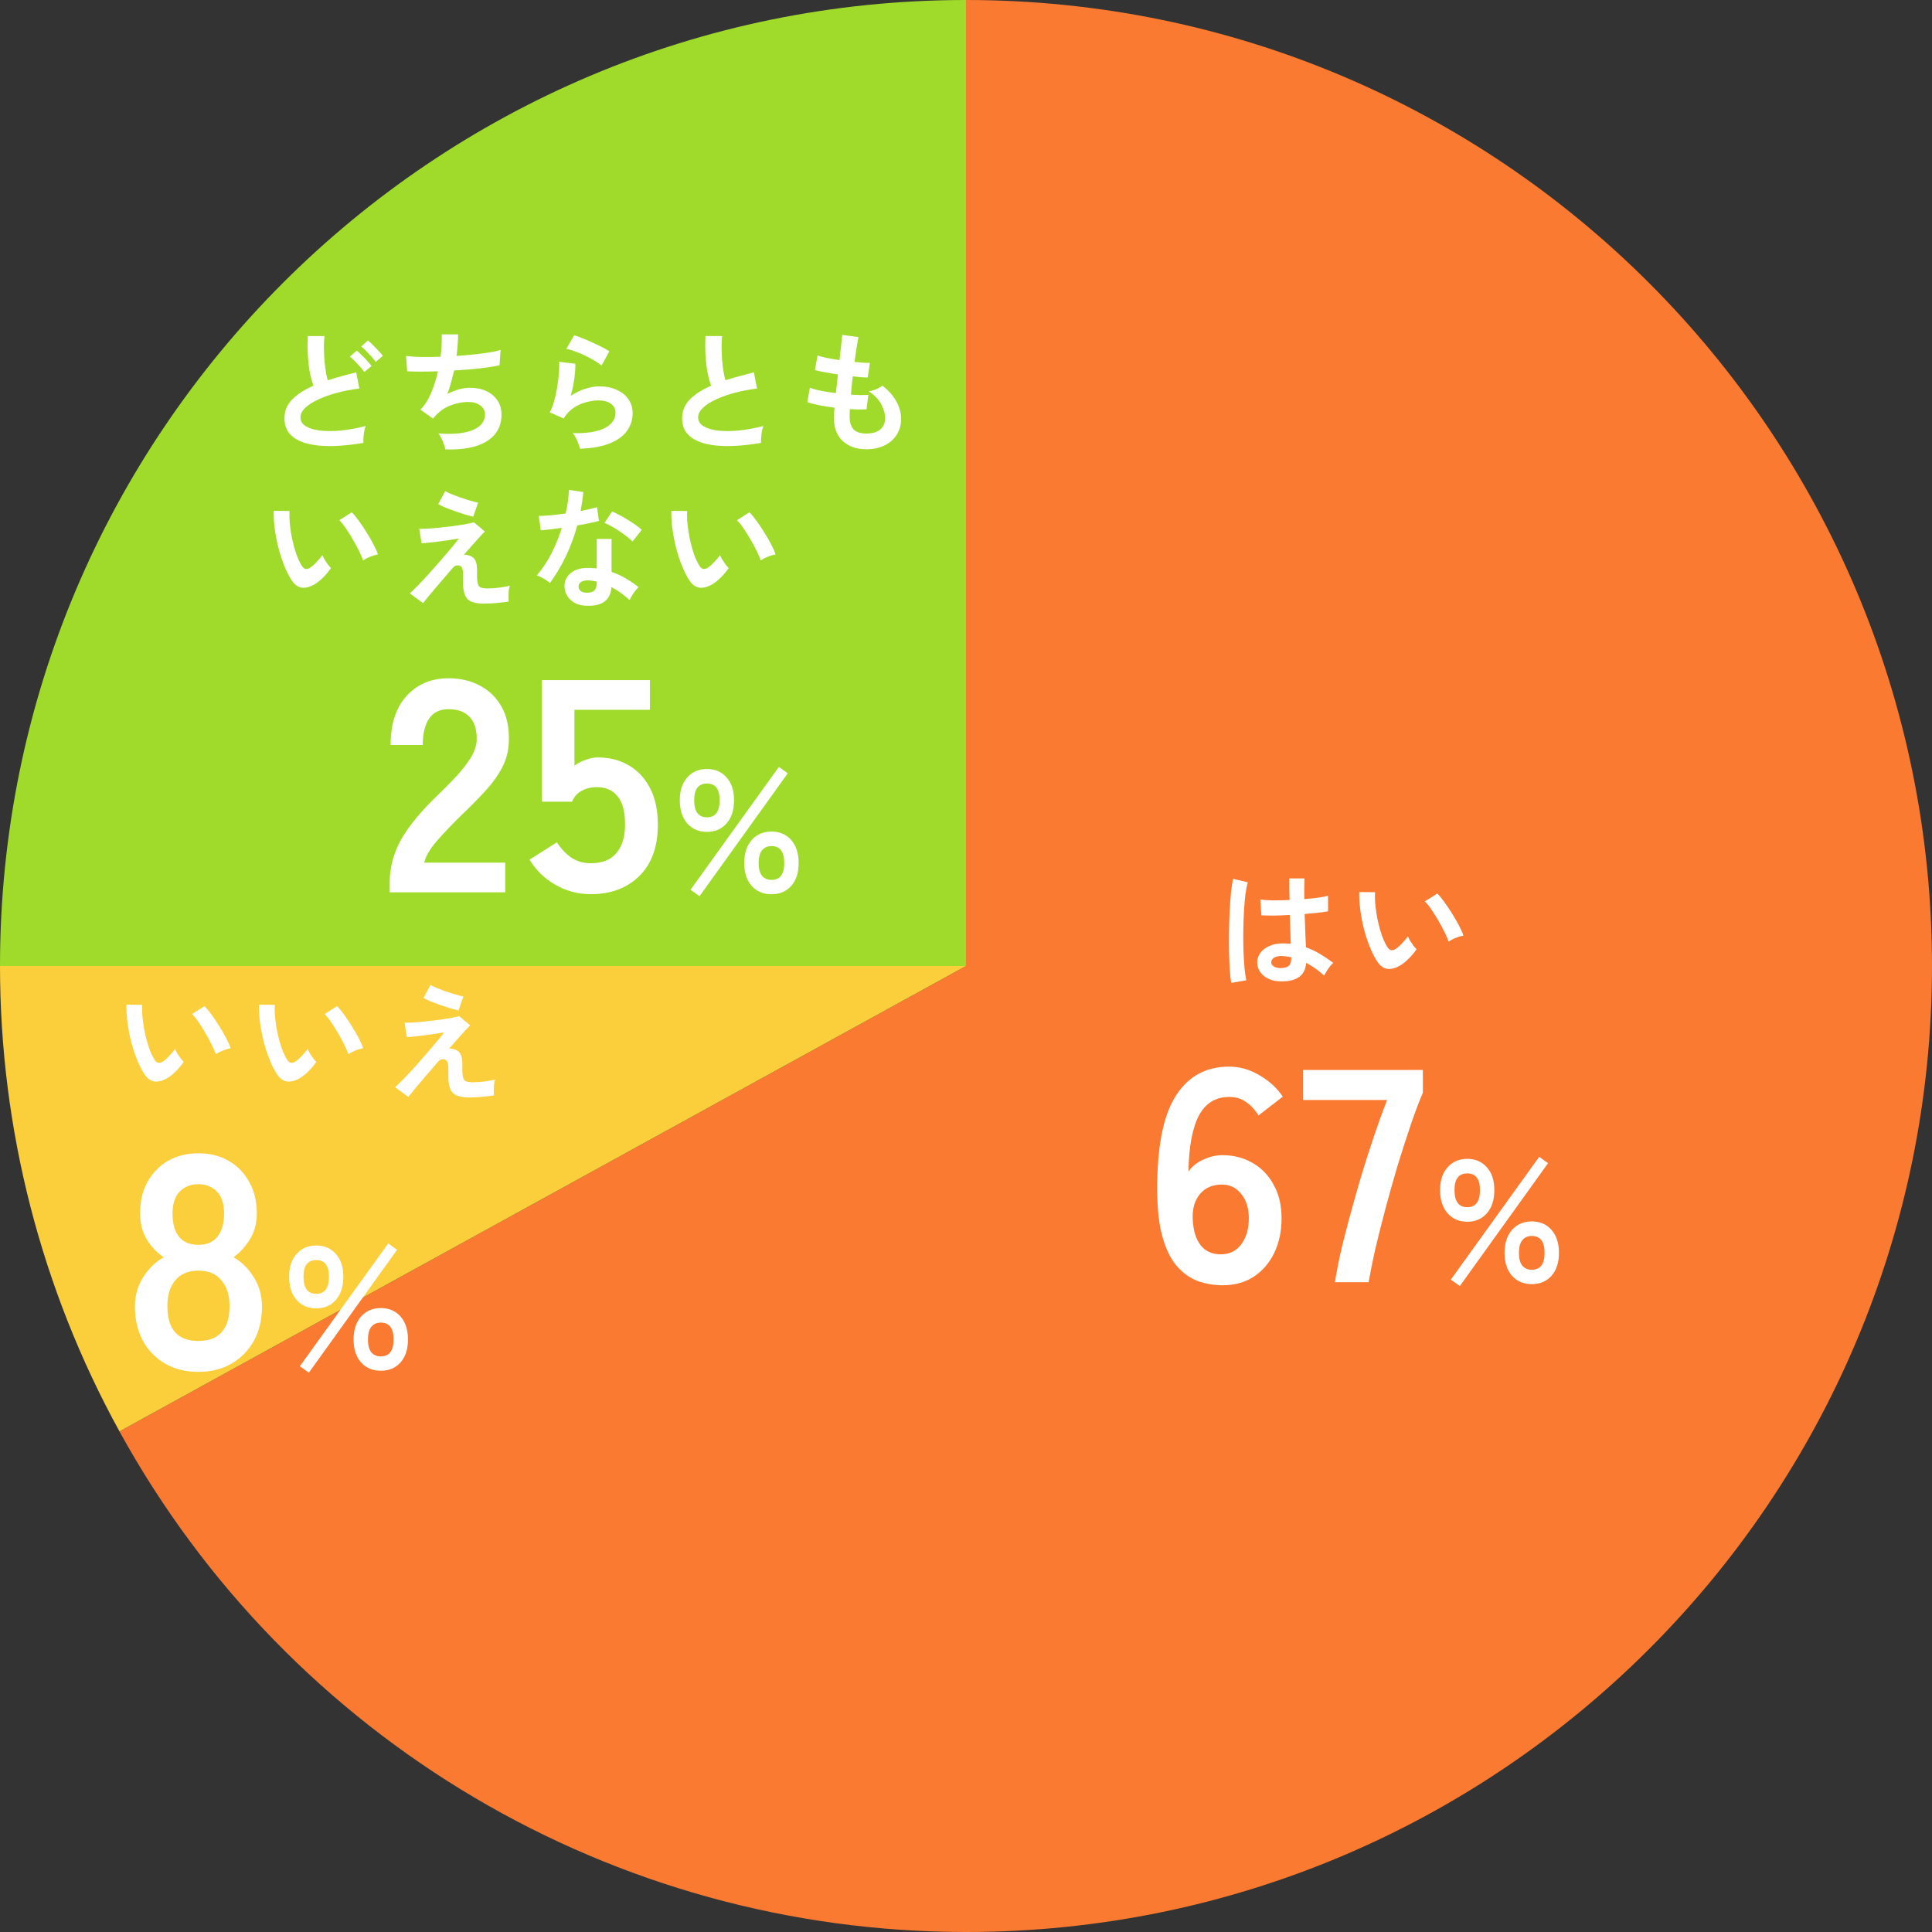 <svg width="223" height="223" viewBox="0 0 223 223" fill="none" xmlns="http://www.w3.org/2000/svg">
<rect x="0" y="0" width="223" height="223" fill="#333333" stroke="none"/>
<g clip-path="url(#clip0_2296_721)">
<path fill-rule="evenodd" clip-rule="evenodd" d="M111.499 0C173.079 0 222.999 49.92 222.999 111.5C222.999 173.08 173.079 223 111.499 223C70.829 223 33.389 200.86 13.789 165.22L111.499 111.5V0Z" fill="#F97A30"/>
<path fill-rule="evenodd" clip-rule="evenodd" d="M13.79 165.22C4.74 148.76 0 130.28 0 111.5H111.5L13.79 165.22Z" fill="#FBCE3B"/>
<path fill-rule="evenodd" clip-rule="evenodd" d="M0 111.5C0 49.92 49.92 0 111.5 0V111.5H0Z" fill="#A0DB2B"/>
<path d="M161.538 111.485C161.038 111.765 160.568 111.88 160.128 111.83C159.688 111.77 159.298 111.485 158.958 110.975C158.648 110.495 158.363 109.93 158.103 109.28C157.843 108.63 157.618 107.94 157.428 107.21C157.248 106.48 157.108 105.75 157.008 105.02C156.918 104.29 156.878 103.605 156.888 102.965L158.718 102.98C158.688 103.47 158.703 104.005 158.763 104.585C158.823 105.165 158.918 105.75 159.048 106.34C159.178 106.93 159.333 107.48 159.513 107.99C159.693 108.49 159.888 108.91 160.098 109.25C160.238 109.49 160.388 109.63 160.548 109.67C160.718 109.7 160.898 109.655 161.088 109.535C161.328 109.375 161.578 109.155 161.838 108.875C162.108 108.595 162.333 108.325 162.513 108.065C162.563 108.215 162.643 108.385 162.753 108.575C162.873 108.765 162.998 108.95 163.128 109.13C163.268 109.31 163.393 109.455 163.503 109.565C163.233 109.965 162.923 110.335 162.573 110.675C162.233 111.015 161.888 111.285 161.538 111.485ZM167.208 108.68C167.108 108.39 166.953 108.03 166.743 107.6C166.533 107.17 166.293 106.725 166.023 106.265C165.753 105.795 165.483 105.365 165.213 104.975C164.943 104.575 164.693 104.265 164.463 104.045L165.903 103.13C166.153 103.38 166.428 103.715 166.728 104.135C167.038 104.555 167.338 105.005 167.628 105.485C167.928 105.955 168.193 106.415 168.423 106.865C168.653 107.305 168.818 107.68 168.918 107.99C168.608 108.05 168.293 108.145 167.973 108.275C167.663 108.405 167.408 108.54 167.208 108.68Z" fill="white"/>
<path d="M147.679 113.271C146.899 113.231 146.274 113.001 145.804 112.581C145.334 112.161 145.104 111.641 145.114 111.021C145.124 110.641 145.249 110.291 145.489 109.971C145.729 109.641 146.069 109.381 146.509 109.191C146.949 108.991 147.474 108.891 148.084 108.891C148.404 108.891 148.704 108.906 148.984 108.936C148.974 108.496 148.959 107.996 148.939 107.436C148.919 106.876 148.899 106.266 148.879 105.606C148.259 105.646 147.659 105.671 147.079 105.681C146.499 105.681 146.004 105.671 145.594 105.651L145.474 103.821C145.844 103.881 146.329 103.916 146.929 103.926C147.539 103.926 148.179 103.911 148.849 103.881C148.839 103.481 148.829 103.076 148.819 102.666C148.819 102.246 148.819 101.821 148.819 101.391H150.574C150.564 101.771 150.554 102.161 150.544 102.561C150.544 102.961 150.544 103.366 150.544 103.776C151.144 103.726 151.689 103.671 152.179 103.611C152.669 103.541 153.039 103.466 153.289 103.386V105.186C153.009 105.246 152.629 105.301 152.149 105.351C151.669 105.401 151.149 105.451 150.589 105.501C150.609 106.231 150.634 106.931 150.664 107.601C150.694 108.261 150.719 108.841 150.739 109.341C151.299 109.541 151.839 109.796 152.359 110.106C152.879 110.416 153.389 110.761 153.889 111.141C153.779 111.231 153.649 111.371 153.499 111.561C153.359 111.741 153.229 111.931 153.109 112.131C152.989 112.321 152.899 112.481 152.839 112.611C152.169 112.001 151.479 111.511 150.769 111.141C150.699 111.931 150.394 112.496 149.854 112.836C149.324 113.166 148.599 113.311 147.679 113.271ZM142.114 113.451C142.044 113.061 141.989 112.561 141.949 111.951C141.909 111.331 141.879 110.646 141.859 109.896C141.849 109.136 141.849 108.356 141.859 107.556C141.869 106.746 141.894 105.956 141.934 105.186C141.974 104.416 142.024 103.706 142.084 103.056C142.154 102.406 142.234 101.866 142.324 101.436L144.034 101.841C143.924 102.191 143.829 102.661 143.749 103.251C143.679 103.841 143.624 104.501 143.584 105.231C143.544 105.951 143.519 106.696 143.509 107.466C143.499 108.236 143.504 108.986 143.524 109.716C143.554 110.436 143.594 111.096 143.644 111.696C143.704 112.296 143.774 112.781 143.854 113.151L142.114 113.451ZM147.814 111.741C148.224 111.741 148.529 111.661 148.729 111.501C148.939 111.331 149.044 111.031 149.044 110.601V110.496C148.704 110.416 148.349 110.366 147.979 110.346C147.609 110.336 147.309 110.396 147.079 110.526C146.859 110.656 146.744 110.826 146.734 111.036C146.724 111.246 146.819 111.416 147.019 111.546C147.219 111.676 147.484 111.741 147.814 111.741Z" fill="white"/>
<path d="M54.163 126.676C53.563 126.676 53.083 126.601 52.723 126.451C52.363 126.301 52.108 126.041 51.958 125.671C51.808 125.291 51.738 124.771 51.748 124.111C51.768 123.461 51.753 123.016 51.703 122.776C51.653 122.536 51.558 122.386 51.418 122.326C51.088 122.186 50.793 122.271 50.533 122.581C50.033 123.161 49.553 123.721 49.093 124.261C48.643 124.791 48.243 125.261 47.893 125.671C47.553 126.081 47.298 126.396 47.128 126.616L45.598 125.491C45.838 125.281 46.148 124.981 46.528 124.591C46.908 124.201 47.323 123.761 47.773 123.271C48.223 122.771 48.668 122.266 49.108 121.756C49.558 121.236 49.973 120.751 50.353 120.301C50.733 119.851 51.038 119.471 51.268 119.161C50.988 119.211 50.643 119.266 50.233 119.326C49.823 119.386 49.398 119.446 48.958 119.506C48.528 119.556 48.133 119.601 47.773 119.641C47.413 119.681 47.143 119.706 46.963 119.716L46.693 118.051C46.943 118.051 47.273 118.041 47.683 118.021C48.093 117.991 48.543 117.951 49.033 117.901C49.523 117.851 50.018 117.796 50.518 117.736C51.018 117.666 51.483 117.596 51.913 117.526C52.343 117.446 52.703 117.366 52.993 117.286L54.268 118.351C54.158 118.441 53.983 118.621 53.743 118.891C53.503 119.151 53.218 119.471 52.888 119.851C52.558 120.221 52.203 120.621 51.823 121.051C51.963 121.011 52.128 121.021 52.318 121.081C52.518 121.131 52.678 121.196 52.798 121.276C52.938 121.366 53.048 121.481 53.128 121.621C53.218 121.761 53.283 121.961 53.323 122.221C53.363 122.471 53.378 122.816 53.368 123.256C53.358 123.766 53.388 124.141 53.458 124.381C53.528 124.611 53.643 124.756 53.803 124.816C53.973 124.876 54.193 124.911 54.463 124.921C54.713 124.921 55.003 124.911 55.333 124.891C55.663 124.861 55.988 124.821 56.308 124.771C56.638 124.721 56.918 124.666 57.148 124.606C57.098 124.736 57.058 124.916 57.028 125.146C57.008 125.376 56.998 125.611 56.998 125.851C56.998 126.091 57.003 126.286 57.013 126.436C56.723 126.486 56.403 126.526 56.053 126.556C55.703 126.596 55.363 126.626 55.033 126.646C54.703 126.666 54.413 126.676 54.163 126.676ZM52.918 116.641C52.698 116.591 52.398 116.511 52.018 116.401C51.648 116.281 51.253 116.151 50.833 116.011C50.423 115.861 50.038 115.716 49.678 115.576C49.328 115.426 49.063 115.296 48.883 115.186L49.693 113.686C49.833 113.776 50.058 113.886 50.368 114.016C50.688 114.146 51.038 114.281 51.418 114.421C51.808 114.551 52.188 114.671 52.558 114.781C52.928 114.891 53.238 114.971 53.488 115.021L52.918 116.641Z" fill="white"/>
<path d="M34.542 124.485C34.042 124.765 33.572 124.88 33.132 124.83C32.692 124.77 32.302 124.485 31.962 123.975C31.652 123.495 31.367 122.93 31.107 122.28C30.847 121.63 30.622 120.94 30.432 120.21C30.252 119.48 30.112 118.75 30.012 118.02C29.922 117.29 29.882 116.605 29.892 115.965L31.722 115.98C31.692 116.47 31.707 117.005 31.767 117.585C31.827 118.165 31.922 118.75 32.052 119.34C32.182 119.93 32.337 120.48 32.517 120.99C32.697 121.49 32.892 121.91 33.102 122.25C33.242 122.49 33.392 122.63 33.552 122.67C33.722 122.7 33.902 122.655 34.092 122.535C34.332 122.375 34.582 122.155 34.842 121.875C35.112 121.595 35.337 121.325 35.517 121.065C35.567 121.215 35.647 121.385 35.757 121.575C35.877 121.765 36.002 121.95 36.132 122.13C36.272 122.31 36.397 122.455 36.507 122.565C36.237 122.965 35.927 123.335 35.577 123.675C35.237 124.015 34.892 124.285 34.542 124.485ZM40.212 121.68C40.112 121.39 39.957 121.03 39.747 120.6C39.537 120.17 39.297 119.725 39.027 119.265C38.757 118.795 38.487 118.365 38.217 117.975C37.947 117.575 37.697 117.265 37.467 117.045L38.907 116.13C39.157 116.38 39.432 116.715 39.732 117.135C40.042 117.555 40.342 118.005 40.632 118.485C40.932 118.955 41.197 119.415 41.427 119.865C41.657 120.305 41.822 120.68 41.922 120.99C41.612 121.05 41.297 121.145 40.977 121.275C40.667 121.405 40.412 121.54 40.212 121.68Z" fill="white"/>
<path d="M19.241 124.485C18.741 124.765 18.271 124.88 17.831 124.83C17.391 124.77 17.001 124.485 16.661 123.975C16.351 123.495 16.066 122.93 15.806 122.28C15.546 121.63 15.321 120.94 15.131 120.21C14.951 119.48 14.811 118.75 14.711 118.02C14.621 117.29 14.581 116.605 14.591 115.965L16.421 115.98C16.391 116.47 16.406 117.005 16.466 117.585C16.526 118.165 16.621 118.75 16.751 119.34C16.881 119.93 17.036 120.48 17.216 120.99C17.396 121.49 17.591 121.91 17.801 122.25C17.941 122.49 18.091 122.63 18.251 122.67C18.421 122.7 18.601 122.655 18.791 122.535C19.031 122.375 19.281 122.155 19.541 121.875C19.811 121.595 20.036 121.325 20.216 121.065C20.266 121.215 20.346 121.385 20.456 121.575C20.576 121.765 20.701 121.95 20.831 122.13C20.971 122.31 21.096 122.455 21.206 122.565C20.936 122.965 20.626 123.335 20.276 123.675C19.936 124.015 19.591 124.285 19.241 124.485ZM24.911 121.68C24.811 121.39 24.656 121.03 24.446 120.6C24.236 120.17 23.996 119.725 23.726 119.265C23.456 118.795 23.186 118.365 22.916 117.975C22.646 117.575 22.396 117.265 22.166 117.045L23.606 116.13C23.856 116.38 24.131 116.715 24.431 117.135C24.741 117.555 25.041 118.005 25.331 118.485C25.631 118.955 25.896 119.415 26.126 119.865C26.356 120.305 26.521 120.68 26.621 120.99C26.311 121.05 25.996 121.145 25.676 121.275C25.366 121.405 25.111 121.54 24.911 121.68Z" fill="white"/>
<path d="M169.363 141.02C168.416 141.02 167.656 140.693 167.083 140.04C166.509 139.386 166.223 138.493 166.223 137.36C166.223 136.253 166.509 135.38 167.083 134.74C167.656 134.086 168.416 133.76 169.363 133.76C170.296 133.76 171.049 134.086 171.623 134.74C172.196 135.38 172.483 136.253 172.483 137.36C172.483 138.493 172.196 139.386 171.623 140.04C171.049 140.693 170.296 141.02 169.363 141.02ZM176.803 148.22C175.869 148.22 175.109 147.9 174.523 147.26C173.949 146.606 173.663 145.726 173.663 144.62C173.663 143.5 173.949 142.613 174.523 141.96C175.109 141.306 175.869 140.98 176.803 140.98C177.749 140.98 178.509 141.306 179.083 141.96C179.656 142.613 179.943 143.5 179.943 144.62C179.943 145.726 179.656 146.606 179.083 147.26C178.509 147.9 177.749 148.22 176.803 148.22ZM168.503 148.44L167.463 147.7L177.663 133.52L178.683 134.26L168.503 148.44ZM176.803 146.56C177.789 146.56 178.283 145.913 178.283 144.62C178.283 143.313 177.789 142.66 176.803 142.66C176.336 142.66 175.969 142.826 175.703 143.16C175.449 143.48 175.323 143.966 175.323 144.62C175.323 145.26 175.449 145.746 175.703 146.08C175.969 146.4 176.336 146.56 176.803 146.56ZM169.363 139.34C170.336 139.34 170.823 138.68 170.823 137.36C170.823 136.08 170.336 135.44 169.363 135.44C168.376 135.44 167.883 136.08 167.883 137.36C167.883 138.68 168.376 139.34 169.363 139.34Z" fill="white"/>
<path d="M154.085 148C154.272 146.763 154.575 145.258 154.995 143.485C155.438 141.712 155.94 139.845 156.5 137.885C157.06 135.902 157.655 133.965 158.285 132.075C158.915 130.162 159.522 128.458 160.105 126.965H150.41V123.5H164.235V126.125C163.792 127.152 163.325 128.388 162.835 129.835C162.345 131.282 161.843 132.833 161.33 134.49C160.84 136.147 160.373 137.803 159.93 139.46C159.487 141.117 159.09 142.692 158.74 144.185C158.413 145.655 158.157 146.927 157.97 148H154.085Z" fill="white"/>
<path d="M141.134 148.35C140.13 148.35 139.162 148.187 138.229 147.86C137.319 147.51 136.502 146.915 135.779 146.075C135.055 145.212 134.495 144.01 134.099 142.47C133.702 140.907 133.527 138.9 133.574 136.45C133.644 131.83 134.39 128.459 135.814 126.335C137.237 124.189 139.255 123.115 141.869 123.115C143.105 123.115 144.284 123.454 145.404 124.13C146.524 124.784 147.41 125.6 148.064 126.58L145.264 128.75C144.844 128.074 144.354 127.549 143.794 127.175C143.257 126.802 142.615 126.615 141.869 126.615C140.305 126.615 139.139 127.339 138.369 128.785C137.622 130.232 137.225 132.379 137.179 135.225C137.575 134.642 138.135 134.187 138.859 133.86C139.605 133.51 140.352 133.335 141.099 133.335C142.405 133.335 143.572 133.639 144.599 134.245C145.625 134.829 146.43 135.669 147.014 136.765C147.62 137.839 147.924 139.122 147.924 140.615C147.924 142.109 147.644 143.439 147.084 144.605C146.524 145.772 145.73 146.694 144.704 147.37C143.7 148.024 142.51 148.35 141.134 148.35ZM140.889 144.78C141.915 144.78 142.709 144.395 143.269 143.625C143.852 142.855 144.144 141.852 144.144 140.615C144.144 139.449 143.852 138.515 143.269 137.815C142.709 137.092 141.962 136.73 141.029 136.73C139.955 136.73 139.115 137.092 138.509 137.815C137.902 138.539 137.622 139.484 137.669 140.65C137.715 141.98 138.019 143.007 138.579 143.73C139.139 144.43 139.909 144.78 140.889 144.78Z" fill="white"/>
<path d="M36.511 151.02C35.564 151.02 34.804 150.693 34.231 150.04C33.658 149.386 33.371 148.493 33.371 147.36C33.371 146.253 33.658 145.38 34.231 144.74C34.804 144.086 35.564 143.76 36.511 143.76C37.444 143.76 38.198 144.086 38.771 144.74C39.344 145.38 39.631 146.253 39.631 147.36C39.631 148.493 39.344 149.386 38.771 150.04C38.198 150.693 37.444 151.02 36.511 151.02ZM43.951 158.22C43.018 158.22 42.258 157.9 41.671 157.26C41.098 156.606 40.811 155.726 40.811 154.62C40.811 153.5 41.098 152.613 41.671 151.96C42.258 151.306 43.018 150.98 43.951 150.98C44.898 150.98 45.658 151.306 46.231 151.96C46.804 152.613 47.091 153.5 47.091 154.62C47.091 155.726 46.804 156.606 46.231 157.26C45.658 157.9 44.898 158.22 43.951 158.22ZM35.651 158.44L34.611 157.7L44.811 143.52L45.831 144.26L35.651 158.44ZM43.951 156.56C44.938 156.56 45.431 155.913 45.431 154.62C45.431 153.313 44.938 152.66 43.951 152.66C43.484 152.66 43.118 152.826 42.851 153.16C42.598 153.48 42.471 153.966 42.471 154.62C42.471 155.26 42.598 155.746 42.851 156.08C43.118 156.4 43.484 156.56 43.951 156.56ZM36.511 149.34C37.484 149.34 37.971 148.68 37.971 147.36C37.971 146.08 37.484 145.44 36.511 145.44C35.524 145.44 35.031 146.08 35.031 147.36C35.031 148.68 35.524 149.34 36.511 149.34Z" fill="white"/>
<path d="M22.889 158.35C21.443 158.35 20.171 158.035 19.074 157.405C17.978 156.775 17.114 155.889 16.484 154.745C15.878 153.602 15.574 152.284 15.574 150.79C15.574 149.554 15.889 148.434 16.519 147.43C17.173 146.404 17.966 145.634 18.899 145.12C18.106 144.584 17.453 143.895 16.939 143.055C16.426 142.192 16.169 141.189 16.169 140.045C16.169 138.669 16.449 137.467 17.009 136.44C17.593 135.39 18.386 134.574 19.389 133.99C20.416 133.407 21.583 133.115 22.889 133.115C24.219 133.115 25.386 133.407 26.389 133.99C27.416 134.574 28.209 135.39 28.769 136.44C29.353 137.467 29.644 138.669 29.644 140.045C29.644 141.189 29.376 142.192 28.839 143.055C28.326 143.895 27.696 144.584 26.949 145.12C27.883 145.634 28.664 146.404 29.294 147.43C29.924 148.434 30.239 149.554 30.239 150.79C30.239 152.307 29.924 153.637 29.294 154.78C28.664 155.9 27.801 156.775 26.704 157.405C25.608 158.035 24.336 158.35 22.889 158.35ZM22.889 154.78C24.056 154.78 24.943 154.454 25.549 153.8C26.179 153.124 26.494 152.109 26.494 150.755C26.494 149.495 26.179 148.504 25.549 147.78C24.943 147.034 24.056 146.66 22.889 146.66C21.746 146.66 20.859 147.034 20.229 147.78C19.623 148.504 19.319 149.495 19.319 150.755C19.319 153.439 20.509 154.78 22.889 154.78ZM22.889 143.685C23.869 143.685 24.604 143.37 25.094 142.74C25.608 142.11 25.864 141.224 25.864 140.08C25.864 138.937 25.584 138.085 25.024 137.525C24.464 136.965 23.753 136.685 22.889 136.685C22.026 136.685 21.314 136.965 20.754 137.525C20.194 138.085 19.914 138.937 19.914 140.08C19.914 141.224 20.159 142.11 20.649 142.74C21.163 143.37 21.909 143.685 22.889 143.685Z" fill="white"/>
<path d="M82.14 67.485C81.64 67.765 81.17 67.88 80.73 67.83C80.29 67.77 79.9 67.485 79.56 66.975C79.25 66.495 78.965 65.93 78.705 65.28C78.445 64.63 78.22 63.94 78.03 63.21C77.85 62.48 77.71 61.75 77.61 61.02C77.52 60.29 77.48 59.605 77.49 58.965L79.32 58.98C79.29 59.47 79.305 60.005 79.365 60.585C79.425 61.165 79.52 61.75 79.65 62.34C79.78 62.93 79.935 63.48 80.115 63.99C80.295 64.49 80.49 64.91 80.7 65.25C80.84 65.49 80.99 65.63 81.15 65.67C81.32 65.7 81.5 65.655 81.69 65.535C81.93 65.375 82.18 65.155 82.44 64.875C82.71 64.595 82.935 64.325 83.115 64.065C83.165 64.215 83.245 64.385 83.355 64.575C83.475 64.765 83.6 64.95 83.73 65.13C83.87 65.31 83.995 65.455 84.105 65.565C83.835 65.965 83.525 66.335 83.175 66.675C82.835 67.015 82.49 67.285 82.14 67.485ZM87.81 64.68C87.71 64.39 87.555 64.03 87.345 63.6C87.135 63.17 86.895 62.725 86.625 62.265C86.355 61.795 86.085 61.365 85.815 60.975C85.545 60.575 85.295 60.265 85.065 60.045L86.505 59.13C86.755 59.38 87.03 59.715 87.33 60.135C87.64 60.555 87.94 61.005 88.23 61.485C88.53 61.955 88.795 62.415 89.025 62.865C89.255 63.305 89.42 63.68 89.52 63.99C89.21 64.05 88.895 64.145 88.575 64.275C88.265 64.405 88.01 64.54 87.81 64.68Z" fill="white"/>
<path d="M67.62 69.916C66.85 69.876 66.245 69.636 65.805 69.196C65.365 68.756 65.15 68.221 65.16 67.591C65.17 67.001 65.425 66.506 65.925 66.106C66.435 65.706 67.145 65.521 68.055 65.551C68.195 65.561 68.335 65.571 68.475 65.581C68.615 65.581 68.75 65.591 68.88 65.611V62.206H70.59V66.016C71.16 66.206 71.7 66.451 72.21 66.751C72.73 67.051 73.23 67.391 73.71 67.771C73.53 67.931 73.335 68.161 73.125 68.461C72.925 68.761 72.775 69.026 72.675 69.256C72.355 68.966 72.02 68.696 71.67 68.446C71.32 68.186 70.955 67.961 70.575 67.771C70.475 69.291 69.49 70.006 67.62 69.916ZM63.48 67.291C63.32 67.151 63.09 66.991 62.79 66.811C62.49 66.631 62.215 66.496 61.965 66.406C62.585 65.696 63.14 64.866 63.63 63.916C64.12 62.956 64.525 61.961 64.845 60.931C64.345 61.001 63.88 61.061 63.45 61.111C63.02 61.161 62.675 61.196 62.415 61.216L62.19 59.551C62.54 59.551 62.99 59.526 63.54 59.476C64.1 59.426 64.685 59.356 65.295 59.266C65.405 58.796 65.49 58.336 65.55 57.886C65.61 57.426 65.65 56.981 65.67 56.551L67.335 56.791C67.255 57.541 67.15 58.271 67.02 58.981C67.37 58.911 67.705 58.841 68.025 58.771C68.355 58.691 68.65 58.616 68.91 58.546L69.135 60.121C68.825 60.211 68.45 60.301 68.01 60.391C67.58 60.481 67.12 60.566 66.63 60.646C66.29 61.906 65.85 63.096 65.31 64.216C64.77 65.336 64.16 66.361 63.48 67.291ZM73.005 62.506C72.845 62.336 72.63 62.146 72.36 61.936C72.09 61.726 71.8 61.516 71.49 61.306C71.18 61.096 70.87 60.906 70.56 60.736C70.26 60.566 69.995 60.441 69.765 60.361L70.65 59.041C70.89 59.141 71.17 59.276 71.49 59.446C71.81 59.606 72.135 59.791 72.465 60.001C72.795 60.201 73.1 60.401 73.38 60.601C73.66 60.801 73.89 60.986 74.07 61.156L73.005 62.506ZM67.755 68.416C68.135 68.416 68.415 68.331 68.595 68.161C68.785 67.981 68.88 67.671 68.88 67.231V67.126C68.57 67.056 68.25 67.011 67.92 66.991C67.58 66.981 67.305 67.036 67.095 67.156C66.895 67.276 66.79 67.446 66.78 67.666C66.77 67.886 66.85 68.066 67.02 68.206C67.19 68.346 67.435 68.416 67.755 68.416Z" fill="white"/>
<path d="M55.862 69.675C55.262 69.675 54.782 69.6 54.422 69.451C54.062 69.3 53.807 69.04 53.657 68.671C53.507 68.29 53.437 67.77 53.447 67.111C53.467 66.46 53.452 66.016 53.402 65.775C53.352 65.535 53.257 65.385 53.117 65.326C52.787 65.186 52.492 65.27 52.232 65.581C51.732 66.16 51.252 66.721 50.792 67.26C50.342 67.79 49.942 68.26 49.592 68.671C49.252 69.081 48.997 69.395 48.827 69.615L47.297 68.49C47.537 68.281 47.847 67.981 48.227 67.591C48.607 67.201 49.022 66.76 49.472 66.27C49.922 65.77 50.367 65.266 50.807 64.755C51.257 64.236 51.672 63.751 52.052 63.3C52.432 62.85 52.737 62.471 52.967 62.16C52.687 62.211 52.342 62.266 51.932 62.325C51.522 62.386 51.097 62.446 50.657 62.505C50.227 62.556 49.832 62.6 49.472 62.641C49.112 62.681 48.842 62.706 48.662 62.715L48.392 61.05C48.642 61.05 48.972 61.041 49.382 61.02C49.792 60.99 50.242 60.95 50.732 60.901C51.222 60.85 51.717 60.795 52.217 60.736C52.717 60.666 53.182 60.596 53.612 60.526C54.042 60.446 54.402 60.365 54.692 60.285L55.967 61.35C55.857 61.441 55.682 61.62 55.442 61.891C55.202 62.151 54.917 62.471 54.587 62.85C54.257 63.221 53.902 63.62 53.522 64.05C53.662 64.01 53.827 64.02 54.017 64.081C54.217 64.13 54.377 64.195 54.497 64.275C54.637 64.365 54.747 64.481 54.827 64.621C54.917 64.76 54.982 64.96 55.022 65.221C55.062 65.471 55.077 65.816 55.067 66.255C55.057 66.766 55.087 67.141 55.157 67.38C55.227 67.611 55.342 67.755 55.502 67.816C55.672 67.876 55.892 67.91 56.162 67.921C56.412 67.921 56.702 67.91 57.032 67.891C57.362 67.861 57.687 67.82 58.007 67.77C58.337 67.721 58.617 67.665 58.847 67.606C58.797 67.736 58.757 67.915 58.727 68.145C58.707 68.376 58.697 68.611 58.697 68.85C58.697 69.091 58.702 69.285 58.712 69.436C58.422 69.486 58.102 69.525 57.752 69.555C57.402 69.596 57.062 69.626 56.732 69.645C56.402 69.665 56.112 69.675 55.862 69.675ZM54.617 59.641C54.397 59.59 54.097 59.511 53.717 59.401C53.347 59.281 52.952 59.151 52.532 59.011C52.122 58.861 51.737 58.715 51.377 58.575C51.027 58.425 50.762 58.295 50.582 58.185L51.392 56.685C51.532 56.776 51.757 56.886 52.067 57.016C52.387 57.145 52.737 57.281 53.117 57.42C53.507 57.55 53.887 57.67 54.257 57.781C54.627 57.891 54.937 57.971 55.187 58.02L54.617 59.641Z" fill="white"/>
<path d="M36.241 67.485C35.741 67.765 35.271 67.88 34.831 67.83C34.391 67.77 34.001 67.485 33.661 66.975C33.351 66.495 33.066 65.93 32.806 65.28C32.546 64.63 32.321 63.94 32.131 63.21C31.951 62.48 31.811 61.75 31.711 61.02C31.621 60.29 31.581 59.605 31.591 58.965L33.421 58.98C33.391 59.47 33.406 60.005 33.466 60.585C33.526 61.165 33.621 61.75 33.751 62.34C33.881 62.93 34.036 63.48 34.216 63.99C34.396 64.49 34.591 64.91 34.801 65.25C34.941 65.49 35.091 65.63 35.251 65.67C35.421 65.7 35.601 65.655 35.791 65.535C36.031 65.375 36.281 65.155 36.541 64.875C36.811 64.595 37.036 64.325 37.216 64.065C37.266 64.215 37.346 64.385 37.456 64.575C37.576 64.765 37.701 64.95 37.831 65.13C37.971 65.31 38.096 65.455 38.206 65.565C37.936 65.965 37.626 66.335 37.276 66.675C36.936 67.015 36.591 67.285 36.241 67.485ZM41.911 64.68C41.811 64.39 41.656 64.03 41.446 63.6C41.236 63.17 40.996 62.725 40.726 62.265C40.456 61.795 40.186 61.365 39.916 60.975C39.646 60.575 39.396 60.265 39.166 60.045L40.606 59.13C40.856 59.38 41.131 59.715 41.431 60.135C41.741 60.555 42.041 61.005 42.331 61.485C42.631 61.955 42.896 62.415 43.126 62.865C43.356 63.305 43.521 63.68 43.621 63.99C43.311 64.05 42.996 64.145 42.676 64.275C42.366 64.405 42.111 64.54 41.911 64.68Z" fill="white"/>
<path d="M100.005 51.856C98.885 51.856 97.98 51.546 97.29 50.926C96.61 50.306 96.265 49.411 96.255 48.241C96.255 48.101 96.26 47.931 96.27 47.731C96.29 47.531 96.31 47.306 96.33 47.056C95.69 46.976 95.09 46.881 94.53 46.771C93.98 46.661 93.535 46.541 93.195 46.411L93.48 44.746C93.78 44.876 94.2 44.996 94.74 45.106C95.29 45.206 95.87 45.296 96.48 45.376C96.52 45.026 96.56 44.671 96.6 44.311C96.64 43.951 96.68 43.586 96.72 43.216C96.17 43.136 95.655 43.051 95.175 42.961C94.695 42.871 94.325 42.791 94.065 42.721L94.365 41.026C94.605 41.116 94.955 41.211 95.415 41.311C95.875 41.401 96.37 41.486 96.9 41.566C96.98 40.916 97.045 40.331 97.095 39.811C97.155 39.291 97.195 38.906 97.215 38.656L99.09 38.911C99.03 39.181 98.96 39.571 98.88 40.081C98.8 40.581 98.72 41.146 98.64 41.776C99 41.816 99.335 41.846 99.645 41.866C99.955 41.886 100.21 41.891 100.41 41.881L100.155 43.576C99.965 43.576 99.72 43.566 99.42 43.546C99.12 43.516 98.79 43.481 98.43 43.441C98.39 43.801 98.35 44.156 98.31 44.506C98.28 44.856 98.25 45.206 98.22 45.556C98.62 45.576 98.99 45.591 99.33 45.601C99.68 45.601 99.98 45.591 100.23 45.571L100.02 47.251C99.75 47.261 99.45 47.266 99.12 47.266C98.8 47.256 98.46 47.241 98.1 47.221C98.09 47.391 98.08 47.556 98.07 47.716C98.07 47.866 98.07 48.011 98.07 48.151C98.08 48.791 98.235 49.266 98.535 49.576C98.835 49.886 99.325 50.041 100.005 50.041C100.675 50.041 101.2 49.891 101.58 49.591C101.97 49.281 102.165 48.831 102.165 48.241C102.165 47.741 102.01 47.206 101.7 46.636C101.39 46.066 100.915 45.576 100.275 45.166C100.555 45.126 100.85 45.041 101.16 44.911C101.47 44.771 101.7 44.641 101.85 44.521C102.55 45.051 103.085 45.651 103.455 46.321C103.825 46.991 104.01 47.656 104.01 48.316C104.01 49.046 103.835 49.676 103.485 50.206C103.145 50.736 102.675 51.141 102.075 51.421C101.475 51.711 100.785 51.856 100.005 51.856Z" fill="white"/>
<path d="M87.843 51.121C86.903 51.281 85.988 51.391 85.098 51.451C84.208 51.511 83.378 51.501 82.608 51.421C81.838 51.341 81.163 51.181 80.583 50.941C80.003 50.691 79.548 50.351 79.218 49.921C78.898 49.481 78.738 48.936 78.738 48.286C78.738 47.426 79.038 46.696 79.638 46.096C80.248 45.486 81.063 44.961 82.083 44.521C81.923 44.091 81.783 43.576 81.663 42.976C81.553 42.366 81.478 41.706 81.438 40.996C81.398 40.276 81.393 39.541 81.423 38.791H83.358C83.298 39.341 83.278 39.936 83.298 40.576C83.318 41.206 83.363 41.811 83.433 42.391C83.513 42.971 83.613 43.471 83.733 43.891C84.233 43.731 84.758 43.576 85.308 43.426C85.868 43.276 86.438 43.126 87.018 42.976L87.378 44.851C86.498 44.951 85.653 45.111 84.843 45.331C84.033 45.541 83.308 45.796 82.668 46.096C82.028 46.386 81.518 46.711 81.138 47.071C80.768 47.421 80.583 47.791 80.583 48.181C80.583 48.601 80.783 48.936 81.183 49.186C81.583 49.436 82.133 49.606 82.833 49.696C83.533 49.776 84.333 49.776 85.233 49.696C86.143 49.606 87.103 49.431 88.113 49.171C88.013 49.421 87.938 49.741 87.888 50.131C87.848 50.521 87.833 50.851 87.843 51.121Z" fill="white"/>
<path d="M66.948 51.796C66.918 51.646 66.858 51.456 66.768 51.226C66.688 50.996 66.588 50.766 66.468 50.536C66.348 50.306 66.228 50.126 66.108 49.996C67.708 50.036 68.928 49.846 69.768 49.426C70.618 49.006 71.043 48.411 71.043 47.641C71.043 47.191 70.863 46.841 70.503 46.591C70.143 46.341 69.673 46.216 69.093 46.216C68.643 46.216 68.163 46.286 67.653 46.426C67.143 46.556 66.658 46.776 66.198 47.086C65.748 47.386 65.368 47.791 65.058 48.301L63.453 47.596C63.653 47.246 63.823 46.811 63.963 46.291C64.113 45.761 64.233 45.211 64.323 44.641C64.413 44.071 64.478 43.531 64.518 43.021C64.558 42.511 64.563 42.091 64.533 41.761L66.408 41.986C66.418 42.476 66.378 43.056 66.288 43.726C66.198 44.386 66.058 45.041 65.868 45.691C66.398 45.341 66.953 45.071 67.533 44.881C68.113 44.691 68.658 44.596 69.168 44.596C69.948 44.596 70.623 44.731 71.193 45.001C71.773 45.261 72.223 45.626 72.543 46.096C72.863 46.556 73.023 47.086 73.023 47.686C73.023 48.446 72.803 49.131 72.363 49.741C71.933 50.341 71.268 50.821 70.368 51.181C69.478 51.541 68.338 51.746 66.948 51.796ZM69.438 42.181C69.188 41.981 68.888 41.781 68.538 41.581C68.198 41.381 67.838 41.191 67.458 41.011C67.078 40.831 66.703 40.676 66.333 40.546C65.973 40.406 65.653 40.311 65.373 40.261L66.273 38.701C66.533 38.771 66.843 38.881 67.203 39.031C67.563 39.171 67.938 39.331 68.328 39.511C68.728 39.691 69.103 39.871 69.453 40.051C69.813 40.231 70.108 40.396 70.338 40.546L69.438 42.181Z" fill="white"/>
<path d="M51.405 51.871C51.375 51.701 51.315 51.496 51.225 51.256C51.145 51.026 51.05 50.801 50.94 50.581C50.83 50.351 50.715 50.166 50.595 50.026C52.265 50.156 53.58 50.031 54.54 49.651C55.5 49.261 55.98 48.656 55.98 47.836C55.98 47.396 55.795 47.046 55.425 46.786C55.065 46.526 54.605 46.396 54.045 46.396C53.395 46.396 52.735 46.521 52.065 46.771C51.395 47.011 50.79 47.421 50.25 48.001C50.21 48.051 50.165 48.106 50.115 48.166C50.075 48.216 50.03 48.266 49.98 48.316L48.525 47.281C49.005 46.811 49.415 46.176 49.755 45.376C50.095 44.576 50.36 43.736 50.55 42.856C49.16 42.906 47.975 42.906 46.995 42.856L46.875 41.086C47.315 41.146 47.885 41.186 48.585 41.206C49.285 41.216 50.04 41.206 50.85 41.176C50.97 40.226 51.015 39.366 50.985 38.596H52.875C52.875 39.326 52.815 40.156 52.695 41.086C53.395 41.036 54.07 40.976 54.72 40.906C55.37 40.836 55.96 40.761 56.49 40.681C57.02 40.591 57.45 40.496 57.78 40.396L57.66 42.166C57.07 42.296 56.305 42.416 55.365 42.526C54.425 42.626 53.44 42.706 52.41 42.766C52.31 43.226 52.195 43.686 52.065 44.146C51.945 44.606 51.8 45.051 51.63 45.481C52.07 45.251 52.5 45.076 52.92 44.956C53.35 44.826 53.775 44.761 54.195 44.761C54.905 44.751 55.535 44.871 56.085 45.121C56.645 45.371 57.085 45.731 57.405 46.201C57.725 46.661 57.885 47.216 57.885 47.866C57.885 49.186 57.33 50.201 56.22 50.911C55.11 51.621 53.505 51.941 51.405 51.871Z" fill="white"/>
<path d="M41.941 51.121C41.001 51.281 40.086 51.391 39.196 51.451C38.306 51.511 37.476 51.501 36.706 51.421C35.936 51.341 35.261 51.181 34.681 50.941C34.101 50.691 33.646 50.351 33.316 49.921C32.996 49.481 32.836 48.936 32.836 48.286C32.836 47.426 33.136 46.696 33.736 46.096C34.346 45.486 35.161 44.961 36.181 44.521C36.021 44.091 35.881 43.576 35.761 42.976C35.651 42.366 35.576 41.706 35.536 40.996C35.496 40.276 35.491 39.541 35.521 38.791H37.456C37.396 39.341 37.376 39.936 37.396 40.576C37.416 41.206 37.461 41.811 37.531 42.391C37.611 42.971 37.711 43.471 37.831 43.891C38.331 43.731 38.856 43.576 39.406 43.426C39.966 43.276 40.536 43.126 41.116 42.976L41.476 44.851C40.596 44.951 39.751 45.111 38.941 45.331C38.131 45.541 37.406 45.796 36.766 46.096C36.126 46.386 35.616 46.711 35.236 47.071C34.866 47.421 34.681 47.791 34.681 48.181C34.681 48.601 34.881 48.936 35.281 49.186C35.681 49.436 36.231 49.606 36.931 49.696C37.631 49.776 38.431 49.776 39.331 49.696C40.241 49.606 41.201 49.431 42.211 49.171C42.111 49.421 42.036 49.741 41.986 50.131C41.946 50.521 41.931 50.851 41.941 51.121ZM43.366 41.776C43.156 41.476 42.886 41.156 42.556 40.816C42.236 40.466 41.946 40.191 41.686 39.991L42.466 39.301C42.626 39.421 42.816 39.591 43.036 39.811C43.256 40.031 43.471 40.256 43.681 40.486C43.901 40.716 44.071 40.911 44.191 41.071L43.366 41.776ZM42.046 42.946C41.846 42.646 41.581 42.326 41.251 41.986C40.931 41.636 40.641 41.361 40.381 41.161L41.176 40.471C41.326 40.591 41.511 40.761 41.731 40.981C41.961 41.201 42.181 41.426 42.391 41.656C42.601 41.886 42.766 42.081 42.886 42.241L42.046 42.946Z" fill="white"/>
<path d="M81.605 96.019C80.658 96.019 79.898 95.693 79.325 95.04C78.751 94.386 78.465 93.493 78.465 92.359C78.465 91.253 78.751 90.379 79.325 89.74C79.898 89.086 80.658 88.76 81.605 88.76C82.538 88.76 83.291 89.086 83.865 89.74C84.438 90.379 84.725 91.253 84.725 92.359C84.725 93.493 84.438 94.386 83.865 95.04C83.291 95.693 82.538 96.019 81.605 96.019ZM89.045 103.22C88.112 103.22 87.352 102.9 86.765 102.26C86.192 101.606 85.905 100.726 85.905 99.62C85.905 98.499 86.192 97.613 86.765 96.96C87.352 96.306 88.112 95.98 89.045 95.98C89.992 95.98 90.751 96.306 91.325 96.96C91.898 97.613 92.185 98.499 92.185 99.62C92.185 100.726 91.898 101.606 91.325 102.26C90.751 102.9 89.992 103.22 89.045 103.22ZM80.745 103.44L79.705 102.7L89.905 88.519L90.925 89.26L80.745 103.44ZM89.045 101.56C90.031 101.56 90.525 100.913 90.525 99.62C90.525 98.313 90.031 97.659 89.045 97.659C88.578 97.659 88.212 97.826 87.945 98.159C87.692 98.48 87.565 98.966 87.565 99.62C87.565 100.26 87.692 100.746 87.945 101.08C88.212 101.4 88.578 101.56 89.045 101.56ZM81.605 94.34C82.578 94.34 83.065 93.68 83.065 92.359C83.065 91.079 82.578 90.439 81.605 90.439C80.618 90.439 80.125 91.079 80.125 92.359C80.125 93.68 80.618 94.34 81.605 94.34Z" fill="white"/>
<path d="M68.195 103.21C66.725 103.21 65.36 102.848 64.1 102.125C62.84 101.402 61.848 100.433 61.125 99.22L64.275 97.225C64.742 97.948 65.29 98.532 65.92 98.975C66.573 99.418 67.332 99.64 68.195 99.64C69.502 99.64 70.482 99.255 71.135 98.485C71.812 97.692 72.15 96.595 72.15 95.195C72.15 93.678 71.858 92.582 71.275 91.905C70.715 91.205 69.922 90.855 68.895 90.855C68.242 90.855 67.658 90.995 67.145 91.275C66.632 91.555 66.258 91.975 66.025 92.535H62.56V78.5H75.02V81.93H66.305V88.37C66.702 88.09 67.133 87.868 67.6 87.705C68.067 87.518 68.533 87.425 69 87.425C70.307 87.425 71.473 87.717 72.5 88.3C73.55 88.883 74.378 89.747 74.985 90.89C75.615 92.033 75.93 93.468 75.93 95.195C75.93 97.738 75.218 99.71 73.795 101.11C72.372 102.51 70.505 103.21 68.195 103.21Z" fill="white"/>
<path d="M44.98 102.999V101.844C44.98 100.164 45.412 98.531 46.276 96.944C47.162 95.357 48.632 93.584 50.685 91.624C51.409 90.924 52.097 90.224 52.751 89.524C53.404 88.801 53.941 88.101 54.361 87.424C54.781 86.724 55.002 86.059 55.026 85.429C55.049 84.216 54.769 83.317 54.185 82.734C53.626 82.151 52.821 81.859 51.77 81.859C50.767 81.859 50.02 82.221 49.531 82.944C49.041 83.667 48.795 84.682 48.795 85.989H45.086C45.086 83.562 45.704 81.672 46.941 80.319C48.177 78.966 49.787 78.289 51.77 78.289C53.124 78.289 54.325 78.569 55.376 79.129C56.449 79.689 57.289 80.506 57.895 81.579C58.502 82.652 58.782 83.971 58.736 85.534C58.712 86.631 58.456 87.646 57.965 88.579C57.475 89.512 56.822 90.422 56.005 91.309C55.212 92.172 54.302 93.094 53.276 94.074C52.202 95.124 51.245 96.127 50.406 97.084C49.589 98.041 49.111 98.869 48.971 99.569H58.316V102.999H44.98Z" fill="white"/>
</g>
<defs>
<clipPath id="clip0_2296_721">
<rect width="223" height="223" fill="white"/>
</clipPath>
</defs>
</svg>

